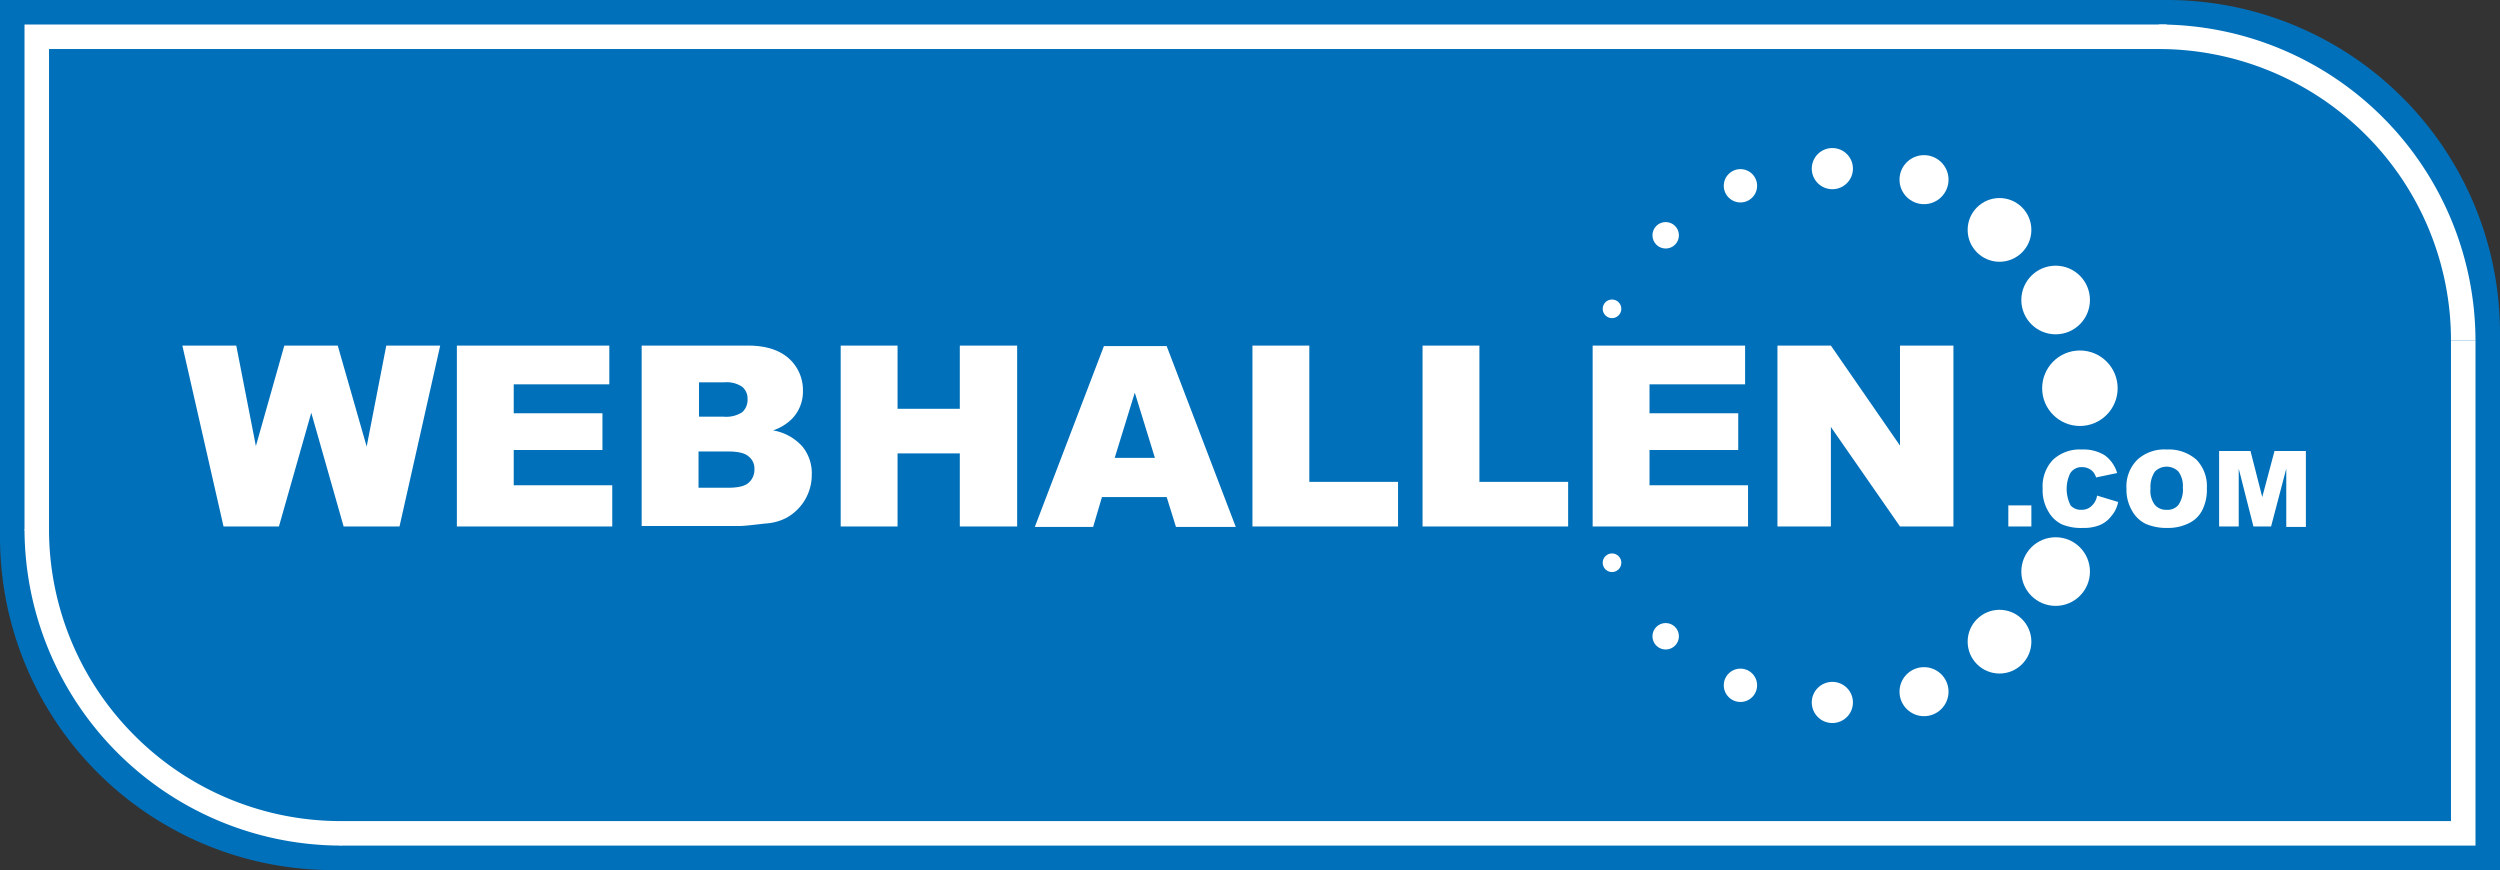 <?xml version="1.0" encoding="utf-8"?>
<svg xmlns="http://www.w3.org/2000/svg" viewBox="0 0 510 177.5"><rect x="0" y="0" width="510" height="177.5" fill="#333333" stroke="none"/><defs><style>.cls-1{fill:#0070ba;}.cls-2{fill:#fff;}</style></defs><title>logo</title><g id="Layer_2" data-name="Layer 2"><g id="Layer_1-2" data-name="Layer 1"><path class="cls-1" d="M510,109.5a67.94,67.94,0,0,1-68,68H68a67.94,67.94,0,0,1-68-68V68A67.94,67.94,0,0,1,68,0H442a67.94,67.94,0,0,1,68,68Z"/><rect class="cls-1" width="66.8" height="67"/><rect class="cls-1" x="439.8" y="107.4" width="70.2" height="70.1"/><path class="cls-2" d="M70,7.5"/><path class="cls-2" d="M8,69.5"/><path class="cls-2" d="M5,108h5a59.42,59.42,0,0,0,17.5,42.1h0a59.39,59.39,0,0,0,42.2,17.4h0v5A64.7,64.7,0,0,1,5,108Z"/><path class="cls-2" d="M441,169.5"/><path class="cls-2" d="M500,69.5a59.24,59.24,0,0,0-17.5-42.1h0A59.75,59.75,0,0,0,440.4,10h0V5A64.61,64.61,0,0,1,505,69.5h-5ZM440.4,10Z"/><polygon class="cls-2" points="5 108.2 5 5 442 5 442 10 10 10 10 108.2 5 108.2"/><path class="cls-2" d="M69.5,172.5Zm0,0v-5H500v-98h5v103Z"/><path class="cls-2" d="M37.2,70.5h11l4,20.5L58,70.5H68.9l5.9,20.6,4-20.6h11l-8.3,36.9H70.1L63.5,84.2l-6.6,23.2H45.6Z"/><path class="cls-2" d="M93.2,70.5h31.1v7.9H104.8v5.9h18.1v7.5H104.8V99h20.1v8.4H93.2Z"/><path class="cls-2" d="M130.9,70.5h21.7c3.6,0,6.4.9,8.3,2.6a8.64,8.64,0,0,1,2.9,6.6,8,8,0,0,1-2.1,5.6,9.81,9.81,0,0,1-4,2.5,10.31,10.31,0,0,1,6,3.3,8.63,8.63,0,0,1,1.9,5.8,10,10,0,0,1-5.1,8.7,10.6,10.6,0,0,1-4.4,1.2c-2.6.3-4.3.5-5.2.5h-20ZM142.6,85h5a6,6,0,0,0,3.8-.9,3.39,3.39,0,0,0,1.1-2.7,3.1,3.1,0,0,0-1.1-2.5,5.71,5.71,0,0,0-3.7-.9h-5.1Zm0,14.5h5.9c2,0,3.4-.3,4.2-1a3.49,3.49,0,0,0,1.2-2.8,3.09,3.09,0,0,0-1.2-2.6c-.8-.7-2.2-1-4.3-1h-5.9v7.4Z"/><path class="cls-2" d="M171.5,70.5h11.6V83.4h12.7V70.5h11.7v36.9H195.8V92.5H183.1v14.9H171.5Z"/><path class="cls-2" d="M238,101.4H224.8l-1.8,6.1H211.1l14.1-36.9H238l14.1,36.9H239.9Zm-2.4-8-4.1-13.3-4.1,13.3Z"/><path class="cls-2" d="M255.5,70.5h11.6V98.3h18.1v9.1H255.5V70.5Z"/><path class="cls-2" d="M290.2,70.5h11.6V98.3h18.1v9.1H290.2Z"/><path class="cls-2" d="M324.9,70.5H356v7.9H336.5v5.9h18.1v7.5H336.5V99h20.1v8.4H324.9Z"/><path class="cls-2" d="M362.6,70.5h10.9l14.1,20.4V70.5h10.9v36.9H387.6L373.5,87.1v20.3H362.6Z"/><path class="cls-2" d="M409.7,103.1h4.7v4.3h-4.7Z"/><path class="cls-2" d="M433.8,99.7a7.7,7.7,0,0,1,2.2-5.9,8.12,8.12,0,0,1,6-2.1,8.53,8.53,0,0,1,6.1,2.1,7.79,7.79,0,0,1,2.1,5.8,9.29,9.29,0,0,1-.9,4.4,5.89,5.89,0,0,1-2.7,2.7,9.53,9.53,0,0,1-4.4,1,10.81,10.81,0,0,1-4.4-.8,6.39,6.39,0,0,1-2.8-2.6A8.52,8.52,0,0,1,433.8,99.7Zm4.9,0a4.65,4.65,0,0,0,.9,3.3,3,3,0,0,0,2.4,1,2.84,2.84,0,0,0,2.4-1,5.57,5.57,0,0,0,.9-3.6,4.89,4.89,0,0,0-.9-3.2,3.38,3.38,0,0,0-4.8,0A5.64,5.64,0,0,0,438.7,99.7Z"/><path class="cls-2" d="M452.7,92h6.4l2.4,9.4L464,92h6.4v15.5h-4V95.6l-3.1,11.8h-3.6l-3-11.8v11.8h-4V92Z"/><circle class="cls-2" cx="328.85" cy="63" r="1.9"/><circle class="cls-2" cx="339.8" cy="48" r="2.7"/><circle class="cls-2" cx="355.05" cy="37.9" r="3.4"/><circle class="cls-2" cx="373.8" cy="34.4" r="4.2"/><circle class="cls-2" cx="392.5" cy="36.65" r="5"/><circle class="cls-2" cx="407.9" cy="46.9" r="6.5"/><circle class="cls-2" cx="419.35" cy="61.2" r="7"/><circle class="cls-2" cx="424.3" cy="79.2" r="7.7"/><path class="cls-2" d="M427.8,101.1l4.3,1.3a6.07,6.07,0,0,1-1.4,2.9,5.78,5.78,0,0,1-2.3,1.8,8.8,8.8,0,0,1-3.5.6,10.24,10.24,0,0,1-4.2-.7,6.28,6.28,0,0,1-2.8-2.6,8.41,8.41,0,0,1-1.2-4.7,7.87,7.87,0,0,1,2.1-5.9,8,8,0,0,1,5.9-2.1,8.18,8.18,0,0,1,4.7,1.2,6.91,6.91,0,0,1,2.5,3.6l-4.3.9a3,3,0,0,0-.5-1,2.54,2.54,0,0,0-1-.8,2.77,2.77,0,0,0-1.3-.3,2.66,2.66,0,0,0-2.5,1.3,7.41,7.41,0,0,0,.1,6.5,2.79,2.79,0,0,0,2.2.9,2.86,2.86,0,0,0,2.1-.8A3.49,3.49,0,0,0,427.8,101.1Z"/><circle class="cls-2" cx="419.35" cy="116.6" r="7"/><circle class="cls-2" cx="407.9" cy="130.9" r="6.5"/><circle class="cls-2" cx="392.5" cy="141.1" r="5"/><circle class="cls-2" cx="373.8" cy="143.3" r="4.2"/><circle class="cls-2" cx="355.05" cy="139.8" r="3.4"/><circle class="cls-2" cx="339.8" cy="129.8" r="2.7"/><circle class="cls-2" cx="328.85" cy="114.8" r="1.9"/></g></g></svg>
